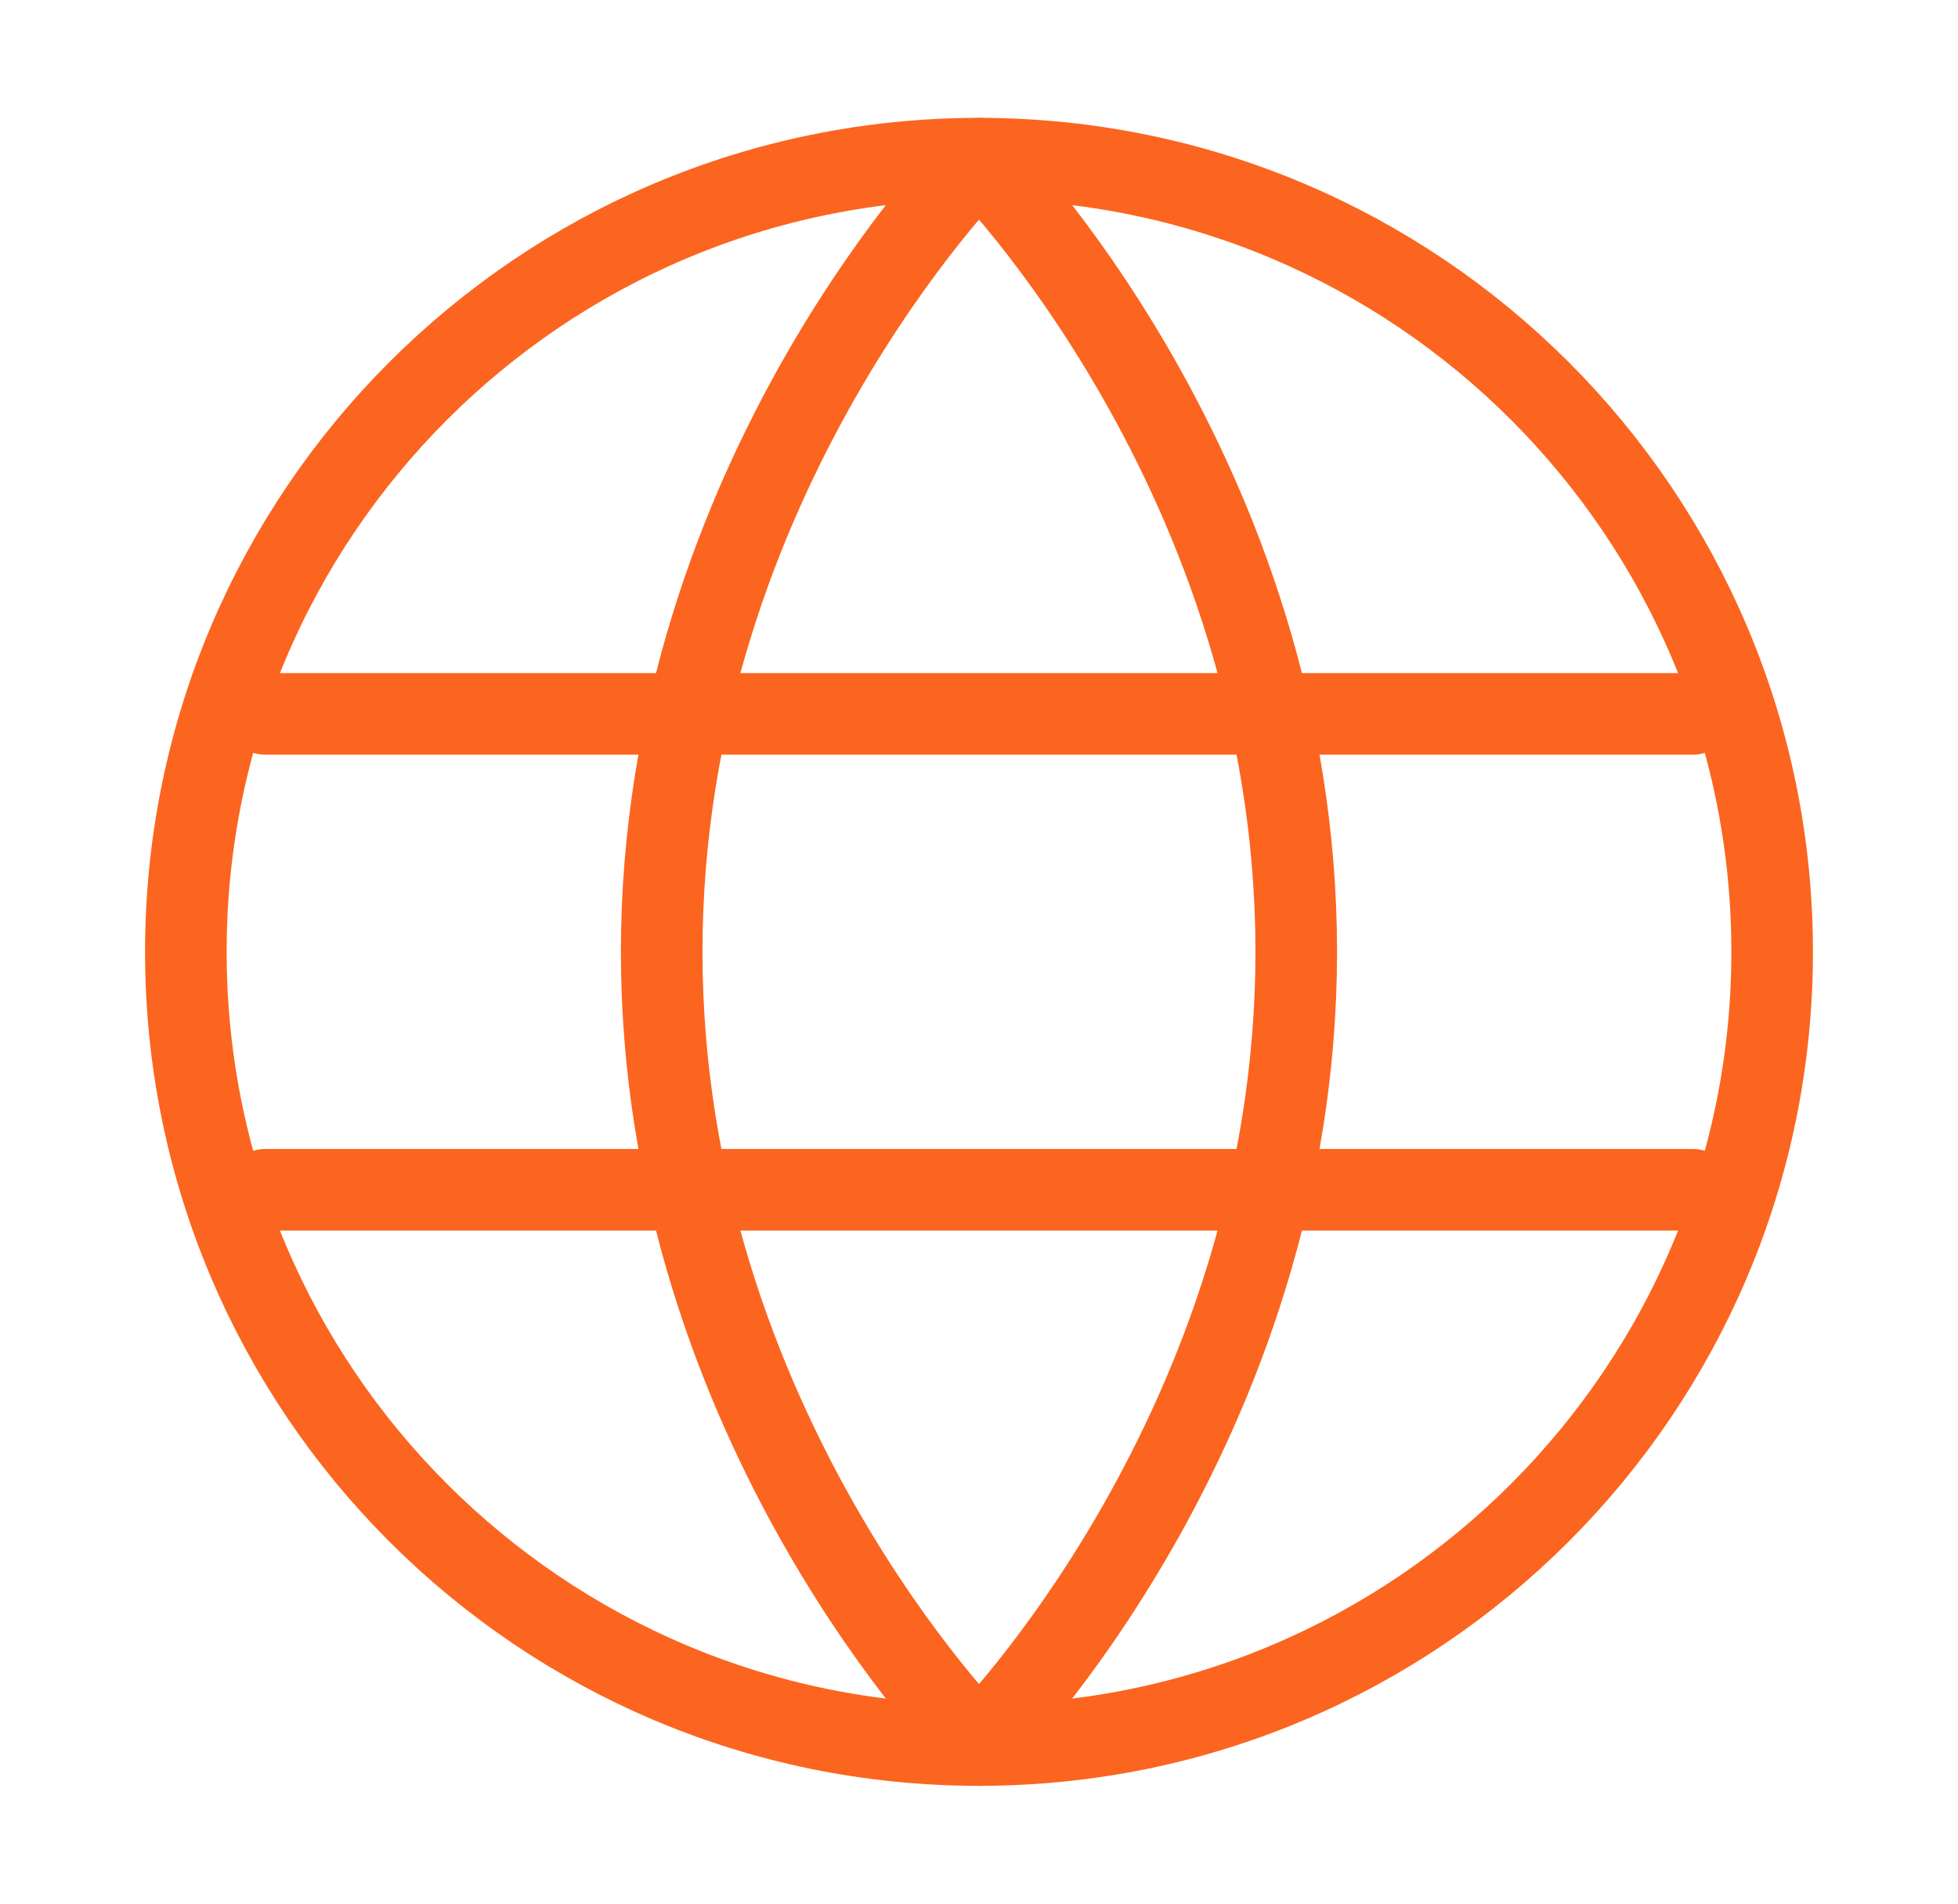 <svg width="36" height="35" viewBox="0 0 36 35" fill="none" xmlns="http://www.w3.org/2000/svg">
<path d="M18 32.084C26.054 32.084 32.583 25.555 32.583 17.5C32.583 9.446 26.054 2.917 18 2.917C9.946 2.917 3.417 9.446 3.417 17.5C3.417 25.555 9.946 32.084 18 32.084Z" stroke="#FB651F" stroke-width="1.5"/>
<path d="M12.166 17.5C12.166 26.25 18 32.084 18 32.084C18 32.084 23.833 26.25 23.833 17.5C23.833 8.75 18 2.917 18 2.917C18 2.917 12.166 8.75 12.166 17.5Z" stroke="#FB651F" stroke-width="1.5" stroke-linejoin="round"/>
<path d="M31.125 21.875H4.875" stroke="#FB651F" stroke-width="1.5" stroke-linecap="round" stroke-linejoin="round"/>
<path d="M31.125 13.125H4.875" stroke="#FB651F" stroke-width="1.5" stroke-linecap="round" stroke-linejoin="round"/>
</svg>
